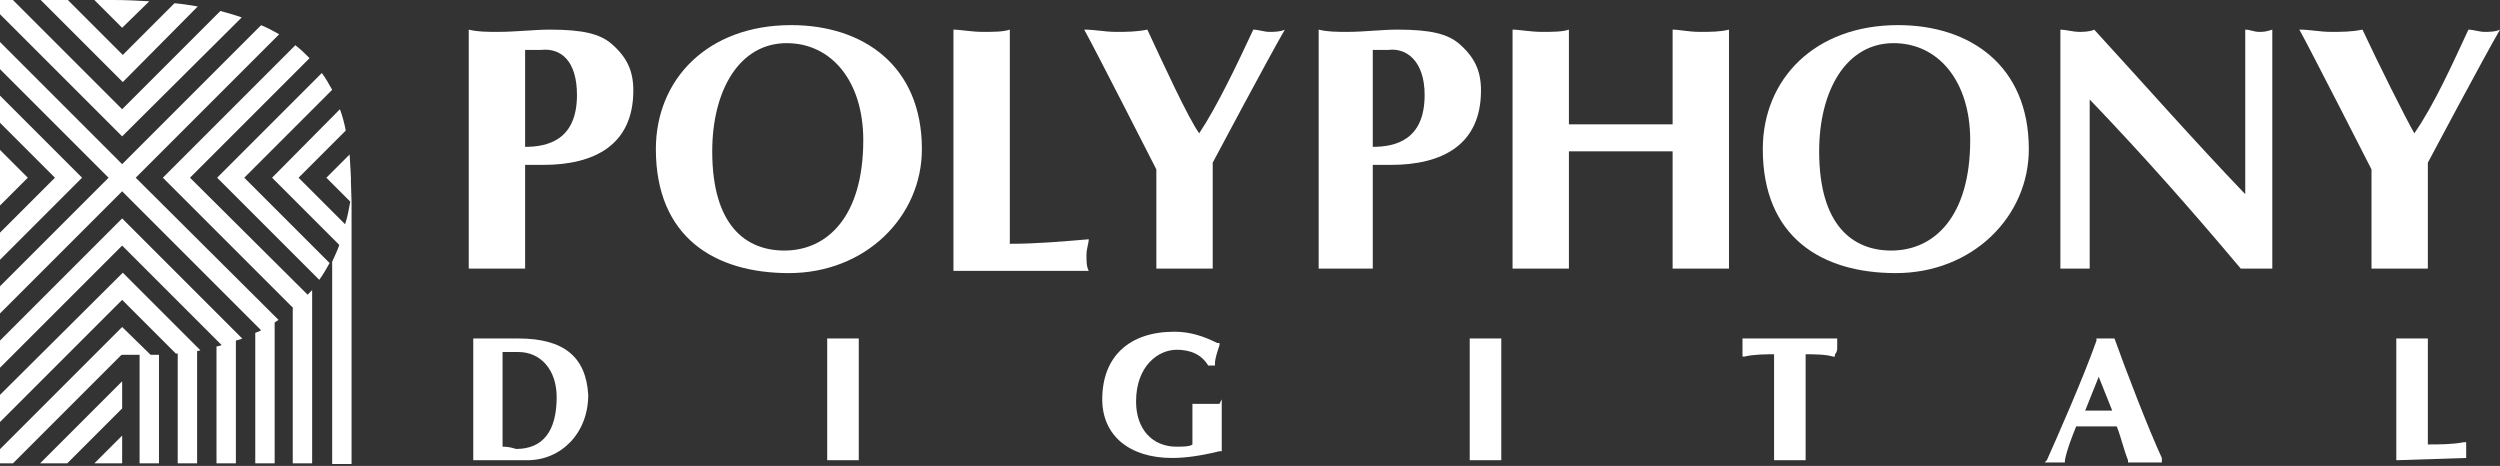 <svg width="896" height="167" viewBox="0 0 896 167" fill="none" xmlns="http://www.w3.org/2000/svg">
<rect x="0" y="0" width="896" height="167" fill="#333333" stroke="none"/>
<path d="M71.802 125.537L44.007 97.742L0 141.518V151.246L43.776 107.47L63 126.695C63.232 126.695 63.463 126.695 63.695 126.695V166.07H70.643V125.768C71.107 125.768 71.338 125.768 71.802 125.537Z" fill="white"/>
<path d="M48.64 63.695L100.059 12.276C97.974 11.118 95.89 9.96 93.573 9.033L43.776 58.831L0 15.056V24.783L38.912 63.695L0 102.607V112.335L43.776 68.559L93.573 118.357C92.879 118.82 92.184 119.052 91.489 119.284V166.07H98.438V115.577C98.901 115.346 99.364 114.883 99.827 114.651L48.64 63.695Z" fill="white"/>
<path d="M86.857 121.368L43.776 78.287L0 122.063V131.791L43.776 88.015L79.445 123.684C78.75 123.916 78.287 124.147 77.592 124.147V166.07H84.54V122.063C85.235 121.831 86.162 121.599 86.857 121.368Z" fill="white"/>
<path d="M110.25 105.617L68.096 63.695L110.945 20.846C109.324 19.224 107.702 17.603 105.849 16.213L58.368 63.695L105.154 110.481C105.154 110.481 105.154 110.481 104.923 110.481V166.07H111.871V103.996C111.408 104.459 110.713 105.154 110.25 105.617Z" fill="white"/>
<path d="M54.199 127.158H53.967L43.776 117.199L0 160.974V166.07H4.632L43.312 127.39L43.776 127.158H50.029V166.07H56.978V127.158C56.051 127.158 55.125 127.158 54.199 127.158Z" fill="white"/>
<path d="M33.816 166.07H43.776V156.11L33.816 166.07Z" fill="white"/>
<path d="M24.088 166.07L43.776 146.382V136.655L14.36 166.07H24.088Z" fill="white"/>
<path d="M78.982 3.937L43.776 39.143L4.632 0H0V5.096L43.776 48.871L86.625 6.254C84.077 5.327 81.529 4.632 78.982 3.937Z" fill="white"/>
<path d="M119.051 32.195C117.893 30.111 116.735 28.026 115.346 26.173L77.823 63.695L114.419 100.291C115.809 98.438 116.967 96.353 118.125 94.269L87.551 63.695L119.051 32.195Z" fill="white"/>
<path d="M0 53.735V73.654L9.96 63.695L0 53.735Z" fill="white"/>
<path d="M40.765 0H33.816L43.776 9.96L53.504 0.463C49.334 0.232 45.165 0 40.765 0Z" fill="white"/>
<path d="M0 34.279V44.008L19.688 63.695L0 83.382V93.11L29.415 63.695L0 34.279Z" fill="white"/>
<path d="M62.537 1.158L44.007 19.688L24.32 0H14.592L44.007 29.415L70.875 2.316C68.096 1.853 65.316 1.39 62.537 1.158Z" fill="white"/>
<path d="M125.768 65.084C125.768 64.621 125.768 64.158 125.768 63.694C125.768 63.694 125.537 58.599 125.305 55.356L116.967 63.694L125.537 72.264C125.073 74.812 124.61 77.592 123.684 80.371L107.007 63.694L123.915 46.786C123.452 44.239 122.757 41.691 121.831 39.143L97.511 63.694L121.599 87.783C120.904 89.867 119.978 91.721 119.051 93.805V166.301H126V72.496L125.768 65.084Z" fill="white"/>
<path d="M185.776 121.312C182.544 121.312 180.12 121.312 178.504 121.312C176.888 121.312 176.08 121.312 175.272 121.312C173.656 121.312 172.04 121.312 171.232 121.312H170.424H169.616V164.944H189.008C201.128 164.944 210.824 155.248 210.824 141.512C210.016 127.776 201.936 121.312 185.776 121.312ZM180.12 160.096V126.16C181.736 126.16 183.352 126.16 185.776 126.16C193.856 126.16 199.512 132.624 199.512 142.32C199.512 154.44 194.664 160.904 184.968 160.904C182.544 160.096 180.928 160.096 180.12 160.096Z" fill="white"/>
<path d="M306.166 121.312C305.358 121.312 303.742 121.312 302.126 121.312C300.51 121.312 298.894 121.312 298.086 121.312H297.278H296.47V164.944H307.782V121.312H306.974H306.166Z" fill="white"/>
<path d="M536.444 121.312C535.636 121.312 534.02 121.312 532.404 121.312C530.788 121.312 529.172 121.312 528.364 121.312H527.557H526.748V164.944H538.061V121.312H537.252H536.444Z" fill="white"/>
<path d="M437.062 144.743C436.254 144.743 435.446 144.743 433.022 144.743C430.598 144.743 429.79 144.743 428.982 144.743C428.982 144.743 428.982 144.743 428.174 144.743H427.366V159.287C426.558 160.095 423.326 160.095 421.71 160.095C412.822 160.095 407.166 153.631 407.166 143.935C407.166 131.008 415.246 125.352 421.71 125.352C426.558 125.352 430.598 126.968 433.022 131.008H435.446V130.2C435.446 128.584 436.254 126.16 437.062 123.736V122.928H436.254C431.406 120.504 426.558 118.888 420.902 118.888C404.742 118.888 395.046 127.776 395.046 143.127C395.046 156.055 404.742 164.135 420.094 164.135C424.942 164.135 430.598 163.327 437.062 161.711H437.87V143.127L437.062 144.743Z" fill="white"/>
<path d="M658.451 124.544C658.451 123.736 658.451 122.928 658.451 122.12V121.312H657.643H655.219C651.179 121.312 647.947 121.312 641.483 121.312C635.019 121.312 631.787 121.312 627.747 121.312H625.323H624.515V122.12C624.515 122.928 624.515 123.736 624.515 124.544C624.515 125.352 624.515 126.16 624.515 126.968V127.776H625.323C628.555 126.968 633.403 126.968 635.827 126.968V164.944H647.139V126.968C649.563 126.968 654.411 126.968 656.835 127.776H657.643V126.968C658.451 126.16 658.451 125.352 658.451 124.544Z" fill="white"/>
<path d="M757.833 121.312C757.025 121.312 756.217 121.312 756.217 121.312C755.409 121.312 755.41 121.312 754.602 121.312C753.794 121.312 753.794 121.312 752.986 121.312H752.178H751.37V122.12C746.522 135.856 736.826 157.672 733.594 164.944L732.786 165.752H740.058V164.944C740.866 160.904 742.482 156.864 744.098 152.824H758.641C760.257 156.864 761.065 160.904 762.681 164.944V165.752H774.801V164.136C769.953 153.632 761.873 132.624 757.833 121.312ZM752.178 135.048C753.793 139.088 755.41 143.128 757.026 147.168H747.33C748.946 143.128 750.562 139.088 752.178 135.048Z" fill="white"/>
<path d="M883.88 164.136C883.88 163.328 883.88 162.52 883.88 161.712C883.88 160.096 883.88 160.096 883.88 159.288V158.48H883.073C879.033 159.288 874.185 159.288 870.145 159.288V121.312H869.337H868.529C867.721 121.312 866.105 121.312 864.489 121.312C862.873 121.312 861.257 121.312 860.449 121.312H859.641H858.833V164.944L883.88 164.136Z" fill="white"/>
<path d="M206.784 34.047C206.784 50.207 196.28 52.631 188.2 52.631V17.888C189.816 17.888 191.432 17.888 193.856 17.888C201.128 17.08 206.784 21.928 206.784 34.047ZM168.808 96.263H188.2V59.095H194.664C213.247 59.095 226.983 51.823 226.983 32.431C226.983 25.16 224.559 20.312 218.903 15.464C214.863 12.232 209.208 10.616 197.088 10.616C191.432 10.616 184.968 11.424 178.504 11.424C174.464 11.424 171.232 11.424 168 10.616V96.263H168.808Z" fill="white"/>
<path d="M510.588 34.047C510.588 50.207 500.084 52.631 492.004 52.631V17.888C493.62 17.888 495.236 17.888 497.66 17.888C504.124 17.08 510.588 21.928 510.588 34.047ZM472.612 96.263H492.004V59.095H498.468C517.052 59.095 530.788 51.823 530.788 32.431C530.788 25.16 528.364 20.312 522.708 15.464C518.668 12.232 513.012 10.616 500.892 10.616C495.236 10.616 488.772 11.424 483.116 11.424C479.076 11.424 475.844 11.424 472.612 10.616V96.263Z" fill="white"/>
<path d="M309.398 50.208C309.398 77.679 296.471 89.799 281.119 89.799C267.383 89.799 255.263 80.911 255.263 54.248C255.263 32.432 264.959 15.464 281.927 15.464C298.086 15.464 309.398 29.2 309.398 50.208ZM235.063 53.44C235.063 84.951 256.071 97.879 282.735 97.879C310.206 97.879 330.406 77.679 330.406 53.44C330.406 23.544 309.398 9 283.543 9C253.647 9 235.063 28.392 235.063 53.44Z" fill="white"/>
<path d="M341.718 10.616C344.142 10.616 348.182 11.424 352.222 11.424C356.262 11.424 359.494 11.424 361.918 10.616V87.375C371.614 87.375 380.502 86.567 390.198 85.759C390.198 87.375 389.39 88.991 389.39 91.415C389.39 93.839 389.39 95.455 390.198 97.071H341.718V10.616Z" fill="white"/>
<path d="M429.789 47.783C436.253 38.087 443.525 22.736 449.181 10.616C450.797 10.616 453.221 11.424 454.837 11.424C456.453 11.424 458.877 11.424 460.493 10.616C454.837 20.312 434.637 58.287 434.637 58.287V96.263H414.437V60.711C414.437 60.711 392.622 17.888 388.582 10.616C392.622 10.616 395.853 11.424 399.893 11.424C403.933 11.424 407.165 11.424 411.205 10.616C416.861 22.736 425.749 42.127 429.789 47.783Z" fill="white"/>
<path d="M865.296 47.783C872.568 37.279 879.032 22.736 884.688 10.616C886.304 10.616 888.728 11.424 890.344 11.424C891.96 11.424 894.384 11.424 896 10.616C890.344 20.312 870.144 58.287 870.144 58.287V96.263H849.945V60.711C849.945 60.711 828.129 17.888 824.089 10.616C828.129 10.616 831.361 11.424 835.401 11.424C839.441 11.424 842.673 11.424 846.713 10.616C852.369 22.736 862.064 42.127 865.296 47.783Z" fill="white"/>
<path d="M599.467 54.247H562.3V96.263H542.1V10.616C544.524 10.616 548.564 11.424 552.604 11.424C556.644 11.424 559.876 11.424 562.3 10.616V44.551C566.34 44.551 571.996 44.551 580.884 44.551C589.771 44.551 594.619 44.551 599.467 44.551V10.616C601.891 10.616 605.123 11.424 609.163 11.424C613.203 11.424 616.435 11.424 619.667 10.616V96.263H599.467V54.247Z" fill="white"/>
<path d="M706.122 50.208C706.122 77.679 693.194 89.799 677.842 89.799C664.107 89.799 651.987 80.911 651.987 54.248C651.987 32.432 661.683 15.464 678.65 15.464C694.81 15.464 706.122 29.2 706.122 50.208ZM631.787 53.44C631.787 84.951 652.795 97.879 679.459 97.879C706.931 97.879 727.13 77.679 727.13 53.44C727.13 23.544 706.122 9 680.266 9C650.371 9 631.787 28.392 631.787 53.44Z" fill="white"/>
<path d="M738.442 10.616C740.058 10.616 743.29 11.424 744.906 11.424C746.522 11.424 748.946 11.424 750.562 10.616C768.338 30.008 786.113 50.207 804.697 69.599C804.697 49.399 804.697 10.616 804.697 10.616C806.313 10.616 807.929 11.424 809.545 11.424C811.161 11.424 811.969 11.424 814.393 10.616V96.263H803.081C786.113 76.063 768.338 55.863 748.946 35.663V96.263H738.442V10.616Z" fill="white"/>
</svg>
